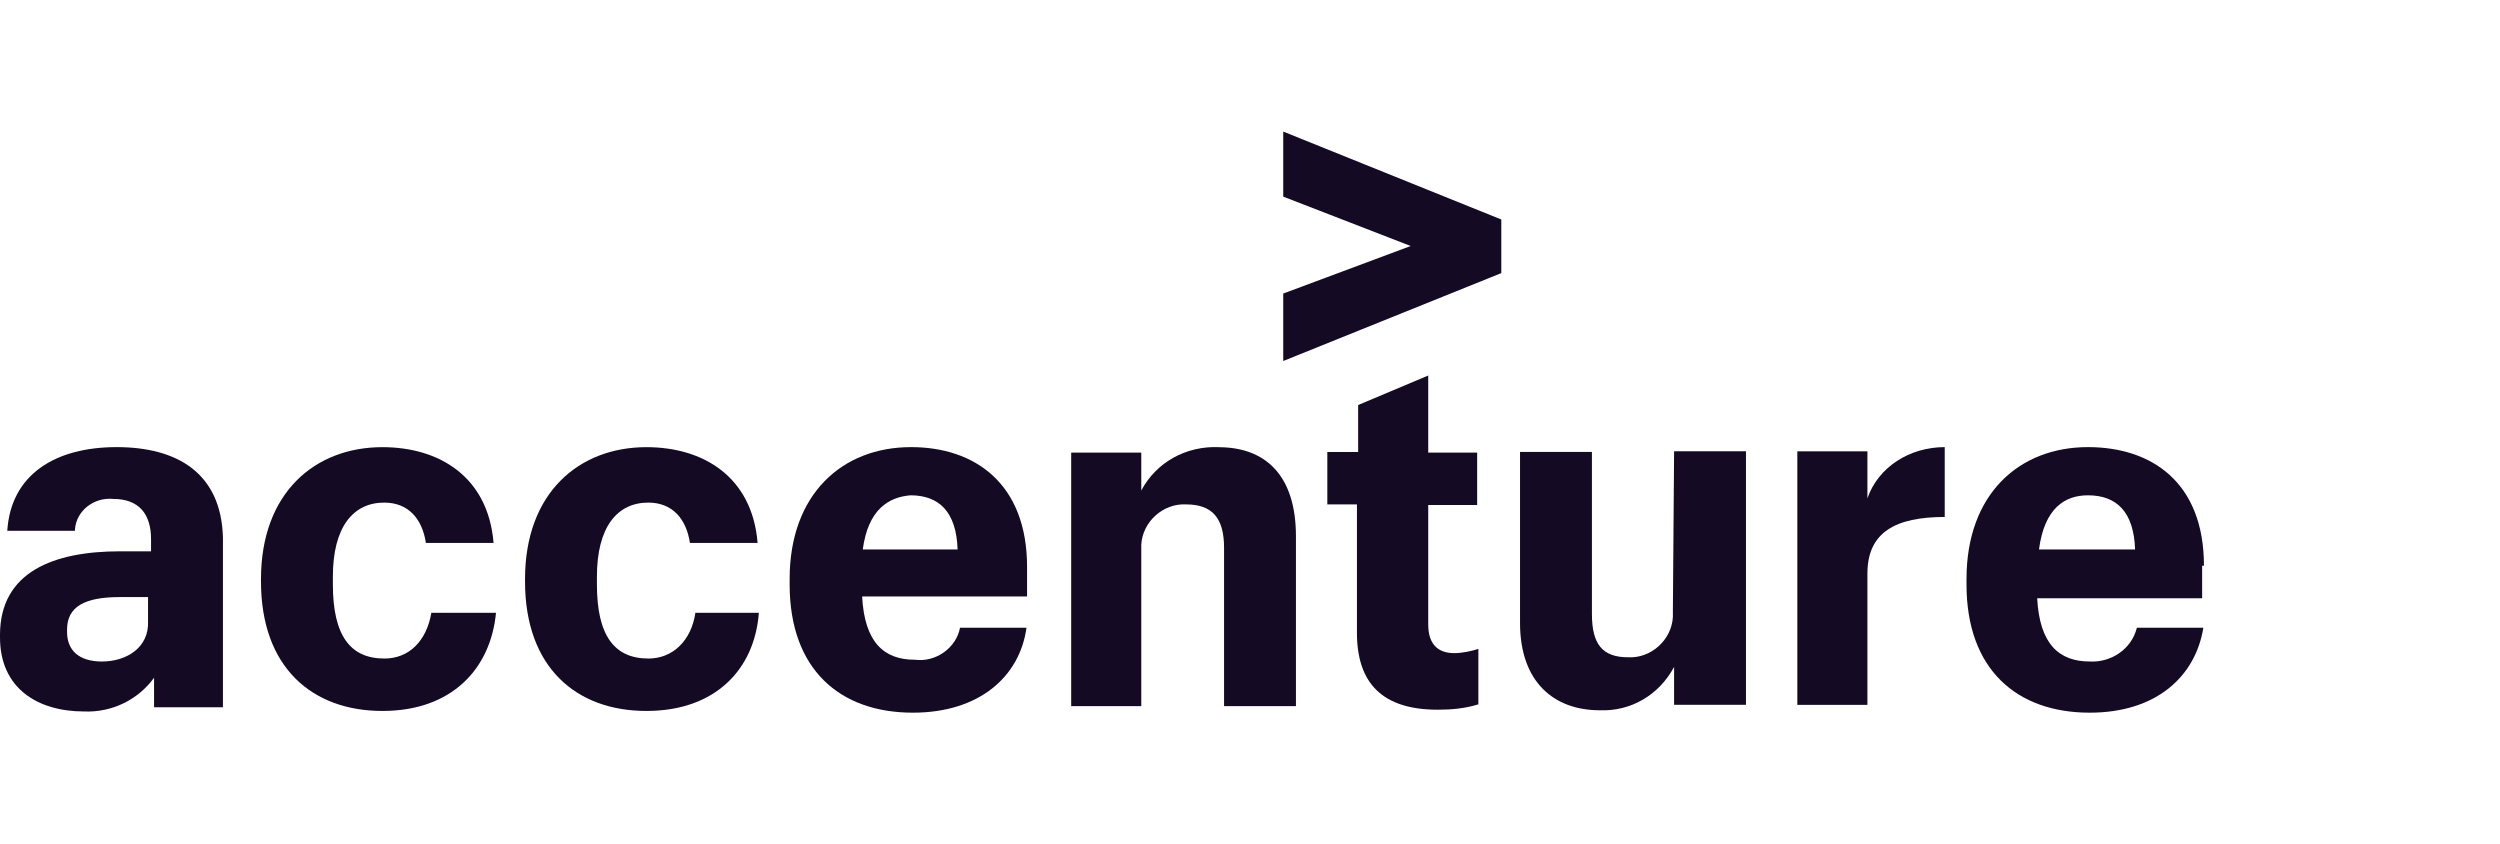 <svg width="228" height="77" viewBox="0 0 228 77" fill="none" xmlns="http://www.w3.org/2000/svg">
<path d="M117.031 17.932L128.655 22.436L117.031 26.772V32.924L136.919 24.906V20.018L117.031 12V17.932Z" fill="#140A24"/>
<path d="M10.635 40.777C5.068 40.777 0.993 43.251 0.663 48.412H6.835V48.302C6.945 46.6 8.543 45.336 10.305 45.501C12.676 45.501 13.776 46.874 13.776 49.179V50.279H10.965C4.903 50.279 0 52.145 0 57.913V58.132C0 62.801 3.47 64.886 7.659 64.886C10.25 64.996 12.617 63.787 14.05 61.811V64.503H20.332V49.015C20.167 43.082 16.088 40.777 10.635 40.777ZM9.312 60.331C7.11 60.331 6.116 59.232 6.116 57.639V57.42C6.116 55.334 7.714 54.454 10.91 54.454H13.501V56.649C13.611 59.068 11.518 60.328 9.312 60.328V60.331Z" fill="#140A24"/>
<path d="M35.041 60.057C31.956 60.057 30.358 57.972 30.358 53.303V52.591C30.358 48.032 32.23 45.837 35.041 45.837C37.244 45.837 38.512 47.32 38.841 49.515H45.013C44.518 43.474 40.054 40.781 34.876 40.781C28.705 40.781 23.802 44.957 23.802 52.81V53.029C23.802 60.883 28.485 64.839 34.876 64.839C41.158 64.839 44.738 61.051 45.236 55.886H39.34C38.9 58.469 37.303 60.061 35.041 60.061V60.057Z" fill="#140A24"/>
<path d="M59.122 60.057C56.037 60.057 54.439 57.972 54.439 53.303V52.591C54.439 48.032 56.312 45.837 59.122 45.837C61.325 45.837 62.593 47.32 62.922 49.515H69.094C68.599 43.474 64.135 40.781 58.957 40.781C52.786 40.781 47.883 44.957 47.883 52.81V53.029C47.883 60.883 52.566 64.839 58.957 64.839C65.239 64.839 68.819 61.051 69.208 55.886H63.421C63.036 58.469 61.329 60.061 59.122 60.061V60.057Z" fill="#140A24"/>
<path d="M83.419 60.167C80.608 60.167 78.846 58.574 78.626 54.399H93.669V51.707C93.669 44.072 88.876 40.777 83.089 40.777C76.808 40.777 72.015 45.062 72.015 52.806V53.3C72.015 61.044 76.588 64.996 83.254 64.996C89.316 64.996 93.006 61.701 93.614 57.252H87.553C87.223 59.064 85.35 60.437 83.419 60.163V60.167ZM83.034 45.172C85.625 45.172 87.223 46.655 87.333 50.114H78.684C79.179 46.436 81.052 45.336 83.038 45.172H83.034Z" fill="#140A24"/>
<path d="M111.135 40.778C108.159 40.668 105.459 42.151 104.085 44.734V41.275H97.693V64.397H104.085V49.68C104.194 47.594 106.067 45.892 108.163 46.002C110.531 46.002 111.634 47.211 111.634 49.958V64.401H118.19V48.913C118.19 43.255 115.324 40.785 111.139 40.785L111.135 40.778Z" fill="#140A24"/>
<path d="M130.254 56.982V46.053H134.717V41.275H130.254V34.247L123.863 36.939V41.224H121.052V46.002H123.753V57.698C123.753 62.367 126.124 64.726 131.137 64.726C132.35 64.726 133.618 64.617 134.827 64.233V59.181C134.113 59.401 133.339 59.565 132.625 59.565C131.137 59.565 130.258 58.739 130.258 56.982H130.254Z" fill="#140A24"/>
<path d="M152.567 55.663V56.266C152.457 58.352 150.585 60.054 148.489 59.944C146.121 59.944 145.183 58.735 145.183 55.988V41.216H138.627V56.814C138.627 62.194 141.713 64.777 145.901 64.777C148.712 64.887 151.299 63.404 152.677 60.821V64.28H159.233V41.157H152.677L152.567 55.656V55.663Z" fill="#140A24"/>
<path d="M170.308 45.446V41.161H163.917V64.284H170.308V52.309C170.308 48.522 172.899 47.148 177.359 47.148V40.777C174.163 40.777 171.297 42.589 170.308 45.446Z" fill="#140A24"/>
<path d="M201 51.597C201 43.963 196.206 40.777 190.42 40.777C184.139 40.777 179.345 45.062 179.345 52.806V53.3C179.345 61.044 183.919 64.996 190.585 64.996C196.646 64.996 200.226 61.701 200.945 57.252H194.883C194.389 59.228 192.512 60.437 190.585 60.328C187.774 60.328 186.011 58.735 185.791 54.559H200.835V51.593H201V51.597ZM185.956 50.114C186.451 46.326 188.327 45.172 190.42 45.172C193.011 45.172 194.609 46.655 194.719 50.114H185.956Z" fill="#140A24"/>
</svg>
